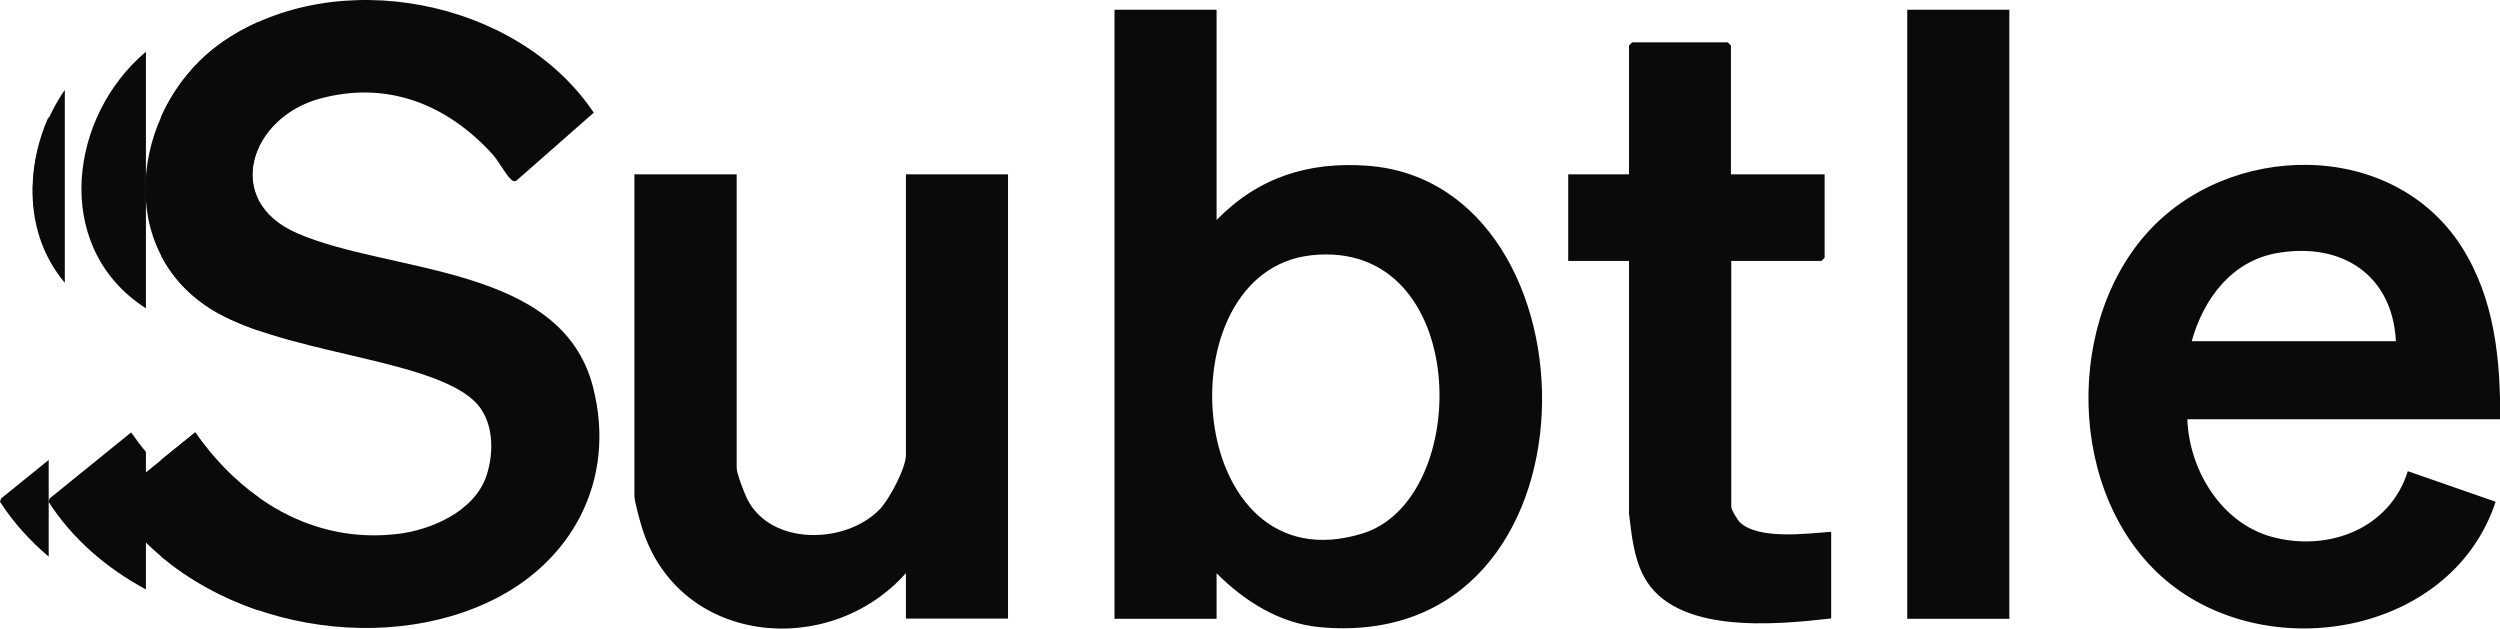 <svg xmlns="http://www.w3.org/2000/svg" viewBox="0 0 148.88 37.44">
    <path d="M72.45.58V13.1c2.47-2.53 5.46-3.49 8.99-3.23 14.17 1.05 14.44 29.06-2.83 27.48-2.4-.22-4.5-1.55-6.16-3.21v2.71h-6.08V.58h6.08Zm5.66 14.62c-8.96.95-7.6 19.85 3.03 16.57 6.62-2.04 6.46-17.58-3.03-16.57ZM148.88 24.97h-18.62c.11 3.03 2.03 6.2 5.07 7.01 3.34.89 6.99-.49 8.06-3.92l5.23 1.82c-2.53 7.66-12.85 9.7-19.05 5.14-6.32-4.65-6.84-15.33-1.77-21.08 4.86-5.52 14.65-5.72 18.79.75 1.97 3.09 2.32 6.7 2.3 10.29Zm-6.2-4.65c-.2-3.95-3.22-5.9-7.02-5.26-2.75.46-4.43 2.72-5.14 5.26h12.16ZM43.87 10.38v17.49c0 .32.45 1.48.62 1.83 1.4 2.82 5.88 2.73 7.91.62.56-.59 1.55-2.44 1.55-3.23V10.38h6.08v26.46h-6.08v-2.71c-4.56 5.15-13.55 4.3-15.72-2.71-.11-.36-.45-1.58-.45-1.87V10.38h6.08Z" style="fill:#0a0a0b"/>
    <path d="M103.1 10.38h5.56v4.97l-.19.19h-5.37v14.65c0 .16.36.76.51.91 1.1 1.06 4.02.67 5.44.57v5.16c-3.28.37-9.29.98-11.15-2.49-.62-1.16-.73-2.48-.89-3.76V15.54h-3.62v-5.16h3.62V2.71l.19-.19h5.69l.19.19v7.68ZM113.58.58h6.08v36.27h-6.08zM8.42 18.18l.27.18V3.08c-4.55 3.83-5.56 11.45-.27 15.1ZM7.81 25.75l-4.85 3.93-.07.2c1.42 2.21 3.45 3.96 5.8 5.22v-8.19c-.31-.37-.6-.76-.88-1.16Z" style="fill:#0a0a0b"/>
    <path d="m.07 29.68-.07.2c.79 1.23 1.78 2.32 2.9 3.27v-5.76L.07 29.68ZM2.9 15.24v-8.3c-1.2 2.68-1.32 5.77 0 8.3ZM12.22 18.18c.88.61 1.97 1.09 3.17 1.51v-7.76c-.51-.99-.47-2.11 0-3.13V1.3c-.74.33-1.45.72-2.11 1.18-1.63 1.12-2.89 2.7-3.68 4.46v8.3c.58 1.12 1.45 2.13 2.62 2.94ZM11.62 25.75 9.6 27.38v5.76c1.68 1.41 3.67 2.49 5.8 3.21v-6.73c-1.45-1.03-2.72-2.35-3.78-3.87Z" style="fill:#0a0a0b"/>
    <path d="M28.21 23.85c-2.83-2.61-11.82-2.79-15.98-5.67-5.58-3.86-4.15-12.12 1.06-15.7C20-2.13 30.81-.08 35.36 6.71l-4.61 4.05c-.18.07-.24 0-.36-.12-.24-.21-.73-1.08-1.03-1.42-2.7-2.99-6.28-4.45-10.33-3.34-4.11 1.12-5.82 6.06-1.33 8.01 5.54 2.41 15.73 1.85 17.61 9.14 1.44 5.56-1.25 10.57-6.36 12.89-7.36 3.35-17.79.87-22.24-6.04l.07-.2 4.85-3.93c2.77 3.98 7.01 6.64 12.03 6.05 2.06-.24 4.61-1.37 5.31-3.47.48-1.44.44-3.37-.75-4.47ZM3.86 16.84V5.35c-2.39 3.48-2.73 8.26 0 11.49Z" style="fill:#0a0a0b"/>
</svg>
